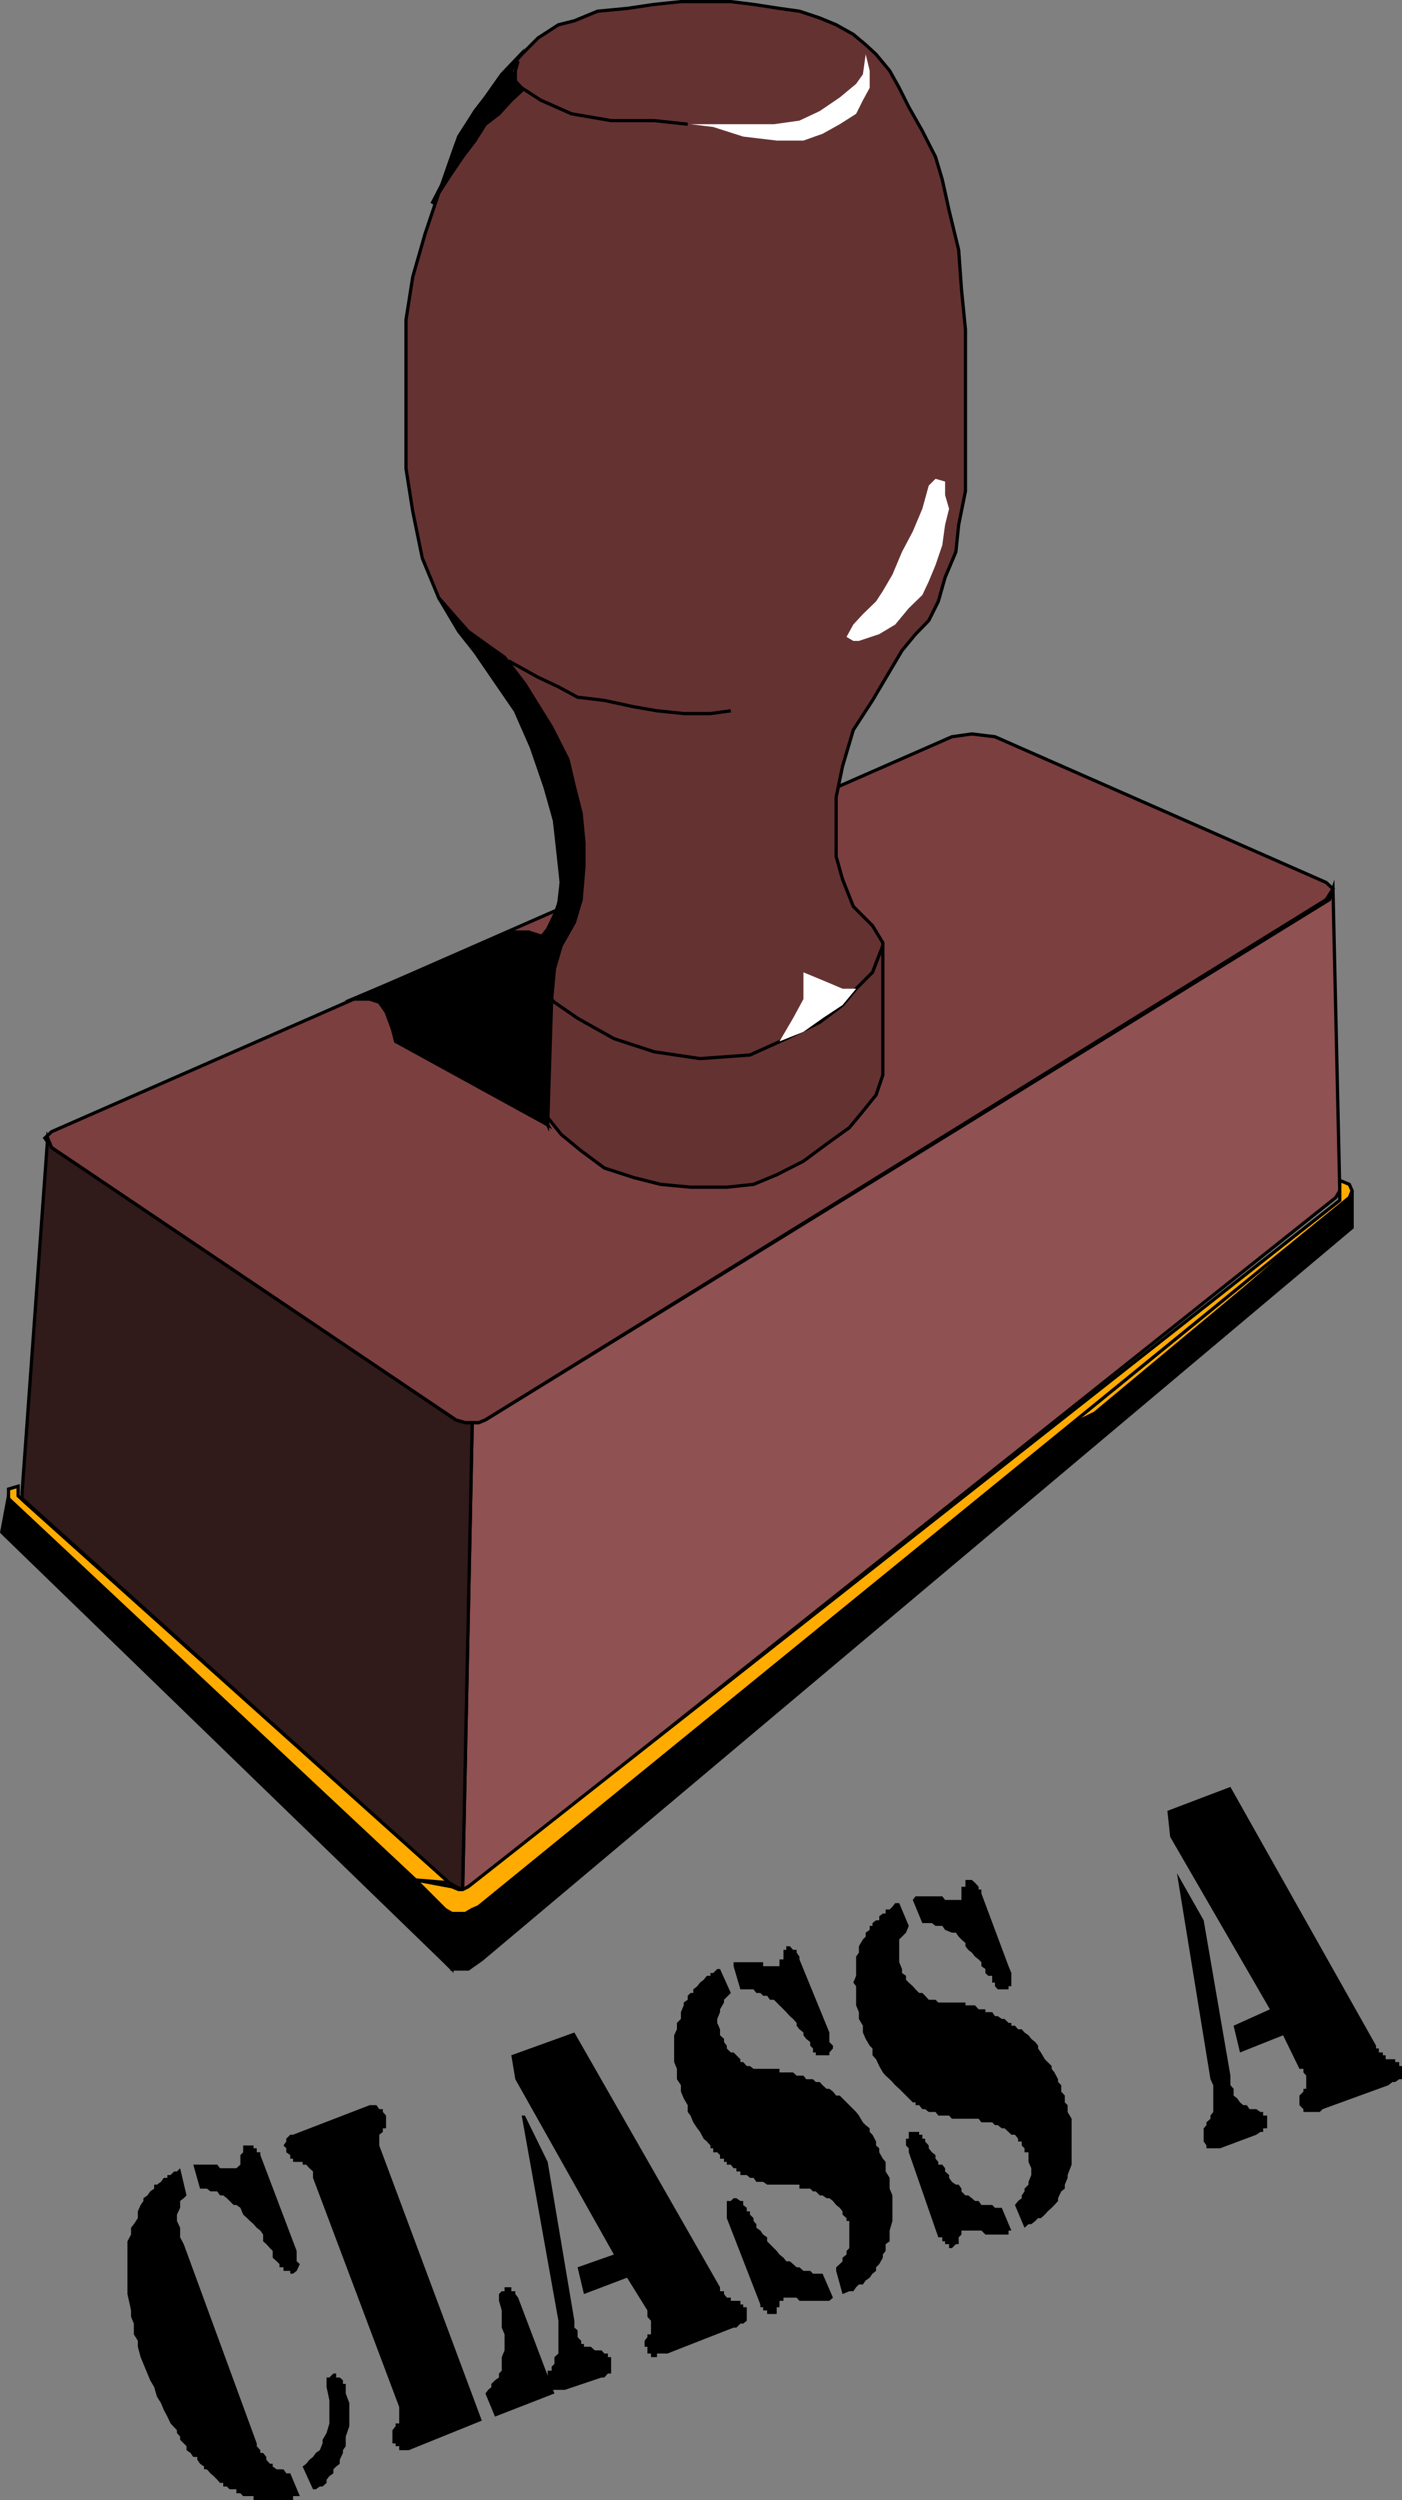 <svg xmlns="http://www.w3.org/2000/svg" width="351.339" height="626.107"><rect width="100%" height="100%" fill="#808080" stroke="none"/><path fill="#7c3f3f" d="m238.542 184.506 5-.7 5.797.7 83 36.5 1.703 1.601-1.703 2.7-210.7 130.3-1.699.7h-3.3l-2.399-.7-101.3-68.199-1.7-2.402 1.7-1.598 225.601-98.902"/><path fill="none" stroke="#000" stroke-miterlimit="10" stroke-width=".816" d="m238.542 184.506 5-.7 5.797.7 83 36.5 1.703 1.601-1.703 2.7-210.7 130.3-1.699.7h-3.3l-2.399-.7-101.3-68.199-1.7-2.402 1.7-1.598zm0 0"/><path fill="#653232" d="m139.94 214.506-1-9.098-4.101-15.203-4.098-10.797-6.699-9.8-9.102-11.5-5-8.403-4.101-9.899-2.399-11.699-1.699-10.8v-37.2l1.7-10.8 3.101-10.801 3.398-10.098 4.301-12.203 4.801-8.399 6.7-8.398 5-5.8 4.097-4.102 5.101-3.301 4-1 5.801-2.399 7.399-.699 6.8-1 6.7-.699h12.5l5.699.7 6.5 1 5 .698 5.101 1.7 4.102 1.699 4.297 2.402 3.101 2.598 2.602 2.402 3.398 4.098 2.399 4.3 2.402 4.801 3.399 6 3.3 6.5 1.7 5.7 1.699 7.699 2.402 9.902.7 9.801 1 10.098v40.5l-1.7 8.402-.699 6.797-2.703 6.402-1.7 6-2.398 4.801-3.3 3.398-3.399 4.102-7.402 12.5-4.801 7.398-2.7 9.102-1.597 7.7v14.898l1.598 5.699 2.699 6.8 4.8 4.801 2.602 4.301v33.098l-1.699 5-3.3 4.101-3.403 4.102-5.7 4.098-5.8 4.3-6.7 3.399-5.8 2.402-6.7.7h-9.097l-7.5-.7-6.703-1.699-7.399-2.402-5.8-4.301-5-4.098-4.098-5.101-3.402-5.7-1.598-3.101v-29.297l3.297-4.8 2.402-3.403 2.7-5.7.699-6-.7-6.5"/><path fill="none" stroke="#000" stroke-miterlimit="10" stroke-width=".816" d="m139.94 214.506-1-9.098-4.101-15.203-4.098-10.797-6.699-9.8-9.102-11.5-5-8.403-4.101-9.899-2.399-11.699-1.699-10.8v-37.2l1.7-10.8 3.101-10.801 3.398-10.098 4.301-12.203 4.801-8.399 6.7-8.398 5-5.8 4.097-4.102 5.101-3.301 4-1 5.801-2.399 7.399-.699 6.8-1 6.7-.699h12.5l5.699.7 6.5 1 5 .698 5.101 1.7 4.102 1.699 4.297 2.402 3.101 2.598 2.602 2.402 3.398 4.098 2.399 4.3 2.402 4.801 3.399 6 3.3 6.5 1.7 5.7 1.699 7.699 2.402 9.902.7 9.801 1 10.098v40.5l-1.7 8.402-.699 6.797-2.703 6.402-1.7 6-2.398 4.801-3.3 3.398-3.399 4.102-7.402 12.5-4.801 7.398-2.7 9.102-1.597 7.7v14.898l1.598 5.699 2.699 6.8 4.8 4.801 2.602 4.301v33.098l-1.699 5-3.3 4.101-3.403 4.102-5.7 4.098-5.8 4.3-6.7 3.399-5.8 2.402-6.7.7h-9.097l-7.5-.7-6.703-1.699-7.399-2.402-5.8-4.301-5-4.098-4.098-5.101-3.402-5.7-1.598-3.101v-29.297l3.297-4.8 2.402-3.403 2.7-5.7.699-6zm0 0"/><path fill="#8f5151" d="M118.339 356.306h1.601l1.7-.699 211.5-130.3.902-2.7 1.7 75.598-1 1.703-215.7 171.598-1.703 1-1.399.699 2.399-116.899"/><path fill="none" stroke="#000" stroke-miterlimit="10" stroke-width=".816" d="M118.339 356.306h1.601l1.7-.699 211.5-130.3.902-2.7 1.7 75.598-1 1.703-215.7 171.598-1.703 1-1.399.699zm0 0"/><path fill="#301a1a" d="m11.94 285.006 1 2.402 101.301 68.2 2.399.698h1.699l-2.399 116.899-1.699-.7-1.699-1-107-96.199v-1.699l6.398-88.601"/><path fill="none" stroke="#000" stroke-miterlimit="10" stroke-width=".816" d="m11.94 285.006 1 2.402 101.301 68.2 2.399.698h1.699l-2.399 116.899-1.699-.7-1.699-1-107-96.199v-1.699zm0 0"/><path d="M113.241 493.107v-14.902h-.699L2.14 374.607l-1.7 9.098.7.703 110.402 107 1.7 1.7"/><path fill="none" stroke="#000" stroke-miterlimit="10" stroke-width=".816" d="M113.241 493.107v-14.902h-.699L2.14 374.607l-1.7 9.098.7.703 110.402 107zm0 0"/><path d="M113.241 493.107h4.098l1-.699 2.402-1.703L338.84 307.408v-9.203.8l-218.9 177.603-1.601 1.598h-1.7l-.699 1-2.699-1v14.902"/><path fill="none" stroke="#000" stroke-miterlimit="10" stroke-width=".816" d="M113.241 493.107h4.098l1-.699 2.402-1.703L338.84 307.408v-9.203.8l-218.9 177.603-1.601 1.598h-1.7l-.699 1-2.699-1zm0 0"/><path fill="#ffab00" d="m265.94 358.006 71.5-57.399-25 21.598-38.101 31.703-8.399 4.098"/><path fill="none" stroke="#000" stroke-miterlimit="10" stroke-width=".816" d="m265.94 358.006 71.5-57.399-25 21.598-38.101 31.703zm0 0"/><path fill="#ffab00" d="m338.14 296.607.699 1.598-.7 1.703L119.94 477.506l-1.601.699-1.7 1h-3.398l-1.699-1-7.402-7.399 9.101 1.7 1.7.699h1l1.398-.7L335.74 300.608v-5l2.399 1"/><path fill="none" stroke="#000" stroke-miterlimit="10" stroke-width=".816" d="m338.14 296.607.699 1.598-.7 1.703L119.94 477.506l-1.601.699-1.7 1h-3.398l-1.699-1-7.402-7.399 9.101 1.7 1.7.699h1l1.398-.7L335.74 300.608v-5zm0 0"/><path fill="#ffab00" d="m104.14 470.806-102-95.5v-2.398l2.402-.703v2.402l1.7 1.598 106.3 95.3-8.402-.699"/><path fill="none" stroke="#000" stroke-miterlimit="10" stroke-width=".816" d="m104.14 470.806-102-95.5v-2.398l2.402-.703v2.402l1.7 1.598 106.3 95.3zm0 0"/><path fill="#fff" d="m216.94 13.607-.699 5-1.699 2.399-4.102 3.402-5 3.398-5.101 2.399-6.399.902h-20.898l5.7.7 7.5 2.398 8.398 1h6.699l4.8-1.7 4.301-2.398 4.102-2.601 1.7-3.399 1.698-3.101v-4.301l-1-4.098"/><path fill="none" stroke="#000" stroke-miterlimit="10" stroke-width=".816" d="m172.339 31.107-8.399-.902h-10.8l-9.899-1.7-7.699-3.398-4.8-3.101-1.602-1.7v-2.601l.699-2.399"/><path fill="#fff" d="m234.44 119.908-1.699 1.7-1.601 5.8-2.399 5.7-2.699 5.097-2.402 5.703-2.399 4.098-1.699 2.601-3.3 3.2-2.403 2.601-1.7 3.098 1.7 1h1.402l5.098-1.7 4-2.398 3.402-4.102 3.399-3.3 1.601-3.399 1.7-4.101 1.699-5 .699-5.098 1-4-1-3.402v-3.399l-2.399-.699"/><path fill="none" stroke="#000" stroke-miterlimit="10" stroke-width=".816" d="m183.14 178.006-5.098.699h-6.703l-6.7-.7-5.8-1-7.399-1.597-6.699-.8-4.8-2.602-5.102-2.399-7.399-4.101m4.102 75.402 3.297 6 4.101 4.098 5.801 4 9.098 5.101 10.101 3.301 11.5 1.7 12.5-.903 9.102-4.098 8.398-4.101 5.7-4.301 3.402-4.098 4.098-4.101 2.601-6.7"/><path fill="#fff" d="M214.542 247.607h-3.402l-4-1.699-5.801-2.402v6.699l-2.598 4.8-3.402 5.801 6-2.398 4.8-3.402 5-3.301 3.403-4.098"/><path d="m143.94 231.006-3.3 5.8-1.7 5.801-.699 7.598-3.402-3.297-3.297-6 1.598-3.102 4.101-5.101 1.7-3.297 1.699-5.102v-5.699l-.7-6.8-1-6.399-2.398-8.402-3.402-9.899-4-9.101-9.2-13.399-5-7.5-5-7.402 5 5.703 2.399 2.7 4.3 3.097 4.801 3.402 5.102 6.7 6.7 10.8 4.097 8.098 1.601 6.8 1.7 6.7.699 7.402v5.801l-.7 8.398-1.699 5.7"/><path fill="none" stroke="#000" stroke-miterlimit="10" stroke-width=".816" d="m143.94 231.006-3.3 5.8-1.7 5.801-.699 7.598-3.402-3.297-3.297-6 1.598-3.102 4.101-5.101 1.7-3.297 1.699-5.102v-5.699l-.7-6.8-1-6.399-2.398-8.402-3.402-9.899-4-9.101-9.2-13.399-5-7.5-5-7.402 5 5.703 2.399 2.7 4.3 3.097 4.801 3.402 5.102 6.7 6.7 10.8 4.097 8.098 1.601 6.8 1.7 6.7.699 7.402v5.801l-.7 8.398zm0 0"/><path d="M128.14 233.408h4.3l3.102 1-2.402 3.398-1.598 3.102v30l2.598 5.7 3.101 5.097-38.101-20.899-.801-3.101-1.598-4.297-1.699-2.402-2.402-.801h-4.301l39.8-16.797"/><path fill="none" stroke="#000" stroke-miterlimit="10" stroke-width=".816" d="M128.14 233.408h4.3l3.102 1-2.402 3.398-1.598 3.102v30l2.598 5.7 3.101 5.097-38.101-20.899-.801-3.101-1.598-4.297-1.699-2.402-2.402-.801h-4.301zm0 0"/><path d="m131.542 270.205.898 2.402 2.399 4 2.402 5.098 1-31.5-3.402-3.297-3.297-6v29.297"/><path fill="none" stroke="#000" stroke-miterlimit="10" stroke-width=".816" d="m131.542 270.205.898 2.402 2.399 4 2.402 5.098 1-31.5-3.402-3.297-3.297-6zm0 0"/><path d="m121.64 24.408-2.598 3.398-4.102 6.399-2.398 6.8-1.703 5-2.598 5 4.301-6.699 3.398-5 3.102-4.101 2.598-4.098 3.402-2.601 3.098-3.399 2.601-2.402-1.601-2.399-1-2.601 1.699-3.399-4.098 4.301-4.101 5.801"/><path fill="none" stroke="#000" stroke-miterlimit="10" stroke-width=".816" d="m121.64 24.408-2.598 3.398-4.102 6.399-2.398 6.8-1.703 5-2.598 5 4.301-6.699 3.398-5 3.102-4.101 2.598-4.098 3.402-2.601 3.098-3.399 2.601-2.402-1.601-2.399-1-2.601 1.699-3.399-4.098 4.301zm0 0"/><path d="m292.542 453.506 15.797-6 36.5 64.8v.7h.703v1h1v.699h.7v1h2.398v.703h1v1h.699v3.297h-.7l-1 .703h-.699l-1 .797-16.5 6-.699.703h-4.101v-.703l-1-1v-2.399l1-1v-.699h.699v-3.3l-.7-.801v-.899h-1l-4.097-8.402-10.8 4.3-1.602-6.699 9.101-4.101-25-43.2-.699-6.5"/><path d="m294.94 469.107 6.7 11.801 6.699 38.898v2.399l.8.902v1.7l.903.699.7 1 .8.699h.898l.7 1h1.699l1 .703h.703v.898h1v3.2h-1v.902h-.703l-1 .7-9.098 3.398h-3.402v-.7l-.7-1v-3.3l.7-.801v-.7l1-.898v-.8l.703-.899v-6.703l-.703-1.5-8.399-51.598m-69.601 7.5 2.402 5.7-.699 1.699-1 1-.703.699v5.703l.703 1.7v1l1 .698v1l.7.7 1 .902.698.797.899.902h.8l.7.7.902 1h1.7l.699.699h6.8v.699h2.399l.902 1h1.7v.703h1.699l.699 1h.703l1 .7h.7l1 1h.698v.698h.899l.8.899h.903l.7.8 1 .7.698.902 1 .801.7.898v.7l.699 1 1 1.699 1.703 1.703v.7l.7.898.898 1.699v.703l.8.797v1.601l.899 1v1.7l.703.699v1.703l1 1.7v11.5l-1 2.597v.703l-.703 1.7v1l-.899.698-.8 1.7v.699l-.899 1-.699.703-1 .898-.703.801-1 .899h-.7l-.699.699-1 .8h-.699l-1 .903-2.402-5.703.8-1 .903-.7v-.699l.7-1v-.699l1-1v-.699l.698-1.703v-1.7l-.699-1.597v-2.402h-1v-1l-.699-.7v-1h-.902v-.699l-.801-1h-.899l-.699-.699-1-.902h-.699l-1-.801h-.703l-.7-.7h-2.699l-.699-.898h-6.699l-.703-.8h-2.7l-.699-.899h-1.699l-.902-.703h-.7l-.8-1h-.899v-.7h-.699l-2.699-2.699-.703-.699-1-.902-.7-.797-.699-.703-1-.899-.699-.8-.902-1.598-.797-1.703-.902-1v-1.7l-.7-.699-1-1.699-.699-1.601v-1.7l-1-1.699v-1.699l-.699-1.703v-4.797l-.703-.902.703-1.7v-4.8l.7-1v-1.598l1-1.703.698-.7v-1l1-.699v-1h.7v-.699l.902-.699h.797v-1l.902-.703h.7v-1h1l.699-.7.699-.898h1m25.703 76.301 2.398 5.7h-.699v1h-5.8l-1-1h-5v1l-.7.698v1.7h-.699l-1 1h-.703v-1h-1v-.7h-.7v-1h-1l-7.398-21.3v-1l-.699-.7v-1.699h.7v-1.699h2.597v.7h.8v1h.7v.698l.902 1v.7l.801 1 .898.699v.902l.7.801v.7h1l.699.898v.8l1 .899v.703l.703 1 1 .7h.7l.698 1v.698l1 1h.7l.902.7.797.699h.902l.7 1h2.699l.699.703h1.703m-22.301-77.102.7-.898h6.699l.699.898h4.101v-3.3h1v-1.7h1.602l.797.7.902 1v.699h.7v1l6.8 18.203.7 1.7v3.3h-.7v.797h-2.699l-.703-.797v-.902h-.7v-1.7h-1l-.699-.699v-1l-1-.699v-1l-.699-.703-.902-.7-.797-1-.902-.699-.7-.898v-.8l-1-.903-.699-.7-.699-1h-1l-1.703-.699-.7-1h-1.699l-.898-.699h-2.402l-2.399-5.8m-48.301 17.3 2.7 6-1.7 1.7v.699l-1 1.699v.703l-.699 1.7v1l.7 1.597v1.5l1 .902v.801l.699.898v.7l1 1h.699l.703.699 1 1v.703h.7l.898 1h.8l.899.7h6.5v.898h3.402l.899.8h1.699l.703.899h1.7l.698.703h1l.7.797 1 .902h.699l.902.7.801 1h.898l4.102 4.101.7.898 1 1.7.698.699 1 .8v.903l.7.7.902 1.698v1l.797.7v1l.902 1.601.7.801v2.398l1 1.602v2.7l.699 1.698v6.399l-.7 2.402v2.7l-1 .699v1.699l-.699.902v.801l-.902 1.598-.797.8v.899l-.902.703-.7 1-1 .7-.699 1h-1l-.699.698-.703 1h-1l-1.7.7-1.597-5.801v-.899l.898-.8.7-.7v-.898l1-.8v-.903l.699-.7v-6.8h-.7v-.7l-1-.898v-.8l-.699-.899-.898-.703-.8-1-.903-.7h-.7l-1-.699h-.699l-1-1h-.699l-.699-.699h-2.703v-1h-8.098l-1-.699h-1.699l-.703-1h-.899l-.8-.703h-1.598v-.899h-1v-.8h-.703l-.7-.899h-1v-.699h-.699v-.8h-1v-.903l-.699-.7h-1v-1h-.699v-.699l-.902-1-.801-.699-.899-1.699-.699-.902-1-1.5-.699-1.7-.703-.898v-1.703l-1-1.7-.7-1.699v-1.601l-1-1.5v-2.598l-.699-1.699v-6.703l.7-1.5v-1.598l1-1v-1.699l.699-1.703v-.7l1-.699v-1l.703-.699h.7v-.902l1-.797.698-.902.899-.7.8-1h.903v-.699h.7l1-1h.698m25.7 76.301 2.601 6-.902.797h-7.5l-.7-.797h-3.3v.797h-1v1.601h-.7v1.7h-2.398v-.899h-1v-.8h-.699v-.7l-8.402-21.601v-4.301h1l.699-.7h.703l1 .7h.7v1l.898.703v.898h.8v.801l.899.899v.699l.703.8v.903l1 .7.7 1 1 .698v1l2.398 2.399.699.902 1 .801.703.898h.898l.801.7.899.8h.699l1 .899h1.703l.7.703h2.398m-22.301-77v-1h7.402v1h4.098v-1.703h1v-2.399h.703v-.898h.898l.801.898h.899v.7l.699 1v.699l7.5 18.3v2.403l.902.898v.7l-.902 1v.699h-3.399v-.7h-.699v-1l-.699-.699v-.898l-1-.8-.703-.903v-.7l-1-.8-.7-.899v-.699l-.898-1-.8-.699-.899-1-3.102-3.102h-1l-.699-1h-1l-.699-.699h-1l-.703-.902h-3.297l-1.703-5.797m-55.699 22.297 15.8-5.7 36.5 63.801v1h1v.7l.7.902h1v.797h2.402v.902h.7v.7h.898v3.398l-.899.703h-.699l-1 1h-.703l-16.598 6.5h-2.601v.898h-1.5v-.898h-.899v-1.703h-.699v-1.5l.7-.899v-.699h.898v-3.402l-.899-1v-1.598l-5.101-8.199-10.801 4.098-1.598-6.7 9.098-3.199-24.7-43.902-1-6"/><path d="m131.542 529.806 5.7 11.602 6.698 39.797v1.703l.801.7v1.698l.899.899v.8h.699v.7h1.703l1 .902h1.7l.698.801h.899v.898h.8v4.102h-.8l-.899 1h-.699l-9.199 3.098h-3.3v-.7l-1-.8v-3.301h1v-1l.698-.7v-1.699l1-.898v-8.203l-9.199-51.399h.801"/><path d="m121.64 599.408.699-.902.8-.7v-.8l.903-.899 1-.699v-1l.7-.703v-3.399l.698-1.699v-4l-.699-1.699v-4.3l-.699-2.403v-1.7l.7-.699h.698v-1h1.7v1h1v.7l.699.902 9.101 24-14.898 5.797-2.402-5.797m-21.598 3.398L78.44 545.408v-1.602l-.898-.8-.8-.899h-.903v-.699H73.44v-.8h-.699v-.903l-1-.7v-1l-.699-.699.7-1v-.699l1-1h.698l19.2-7.402h1.699l.703 1h.898v.703l.801.898v3.2h-.8v.902l-.899.7v2.698l25.7 68.899-18.302 7.402h-2.398v-1h-.902v-.699h-.801v-3.3l.8-1v-.7h.903v-4.102m-24.203 14.899.902-.7.801-1 .898-.699.7-1 1-.699.699-1.699v-.902l1-1.7.703-2.398v-5.8l-.703-3.302v-2.398h.703l1-1h.7v1h.898l.8.7v.898h.7v2.402l.902 2.398v5.801l-.902 2.598v2.402l-.7 1v.7l-.8 1.699v1l-.899.699-.699.703v1l-1 .7-.703.898v.8l-1 .899h-.7l-1 .703h-.699l-2.601-5.703M45.14 543.006l1.601 6.8-.699.7-.902.699v1.703l-.801 1.7v1.597l.8 1.703v2.398l.903 1.7 18.297 49.902v.7l.902 1v.698h.7l.8 1v.7l.899 1h.699v.699l1 .703h1.703l.7 1h1l2.398 5.7h-1.7v1h-9.898v-1H60.94l-.699-.7h-1v-1h-1.699l-.703-.703h-.899v-.899h-.8l-.7-.8-.898-.899-.8-.699-.903-1h-.7v-.703l-1-.7-.699-1v-.699h-1l-.699-1-1-.699v-1l-1.601-1.601v-.801l-.801-.899v-.699l-1.598-1.699-.8-1.703-.899-1.7-.703-1.699-1-1.601-.7-2.399-1-1.699-.699-1.699-1-2.402-.699-1.7-.699-2.601v-1.5l-1-1.598v-2.699l-.703-1.703v-1.598l-.899-4.101v-13.2l.899-1.699v-1.699l.703-.902 1-1.5v-1.7l.7-1.601.698-1v-.7l1-.699.7-1 1-.699v-1h.699l1-.699.703-1h.898v-.703h.801l.899-.899h.699l.8-.8m3.301-.899h6l.7.899h4.101l1-.899v-2.402l.7-.7v-1.699h2.601v.7h.797v1h.902v.699l9.098 24v2.601l.8.7-.8 1.699-.899.703h-.699v-.703h-1.699v-.899h-1v-.8l-.703-.7-1-.898v-1.703l-.7-.7-.898-1-.8-.699v-1.699l-.7-1-.902-.699-.797-.902-.902-.801-.7-.7-1-.898-.699-1.699-1-.703h-.699l-1-1-.703-.7-.899-.699h-.8l-.7-1h-1.699l-.902-.699h-1.7l-1.699-6"/></svg>
